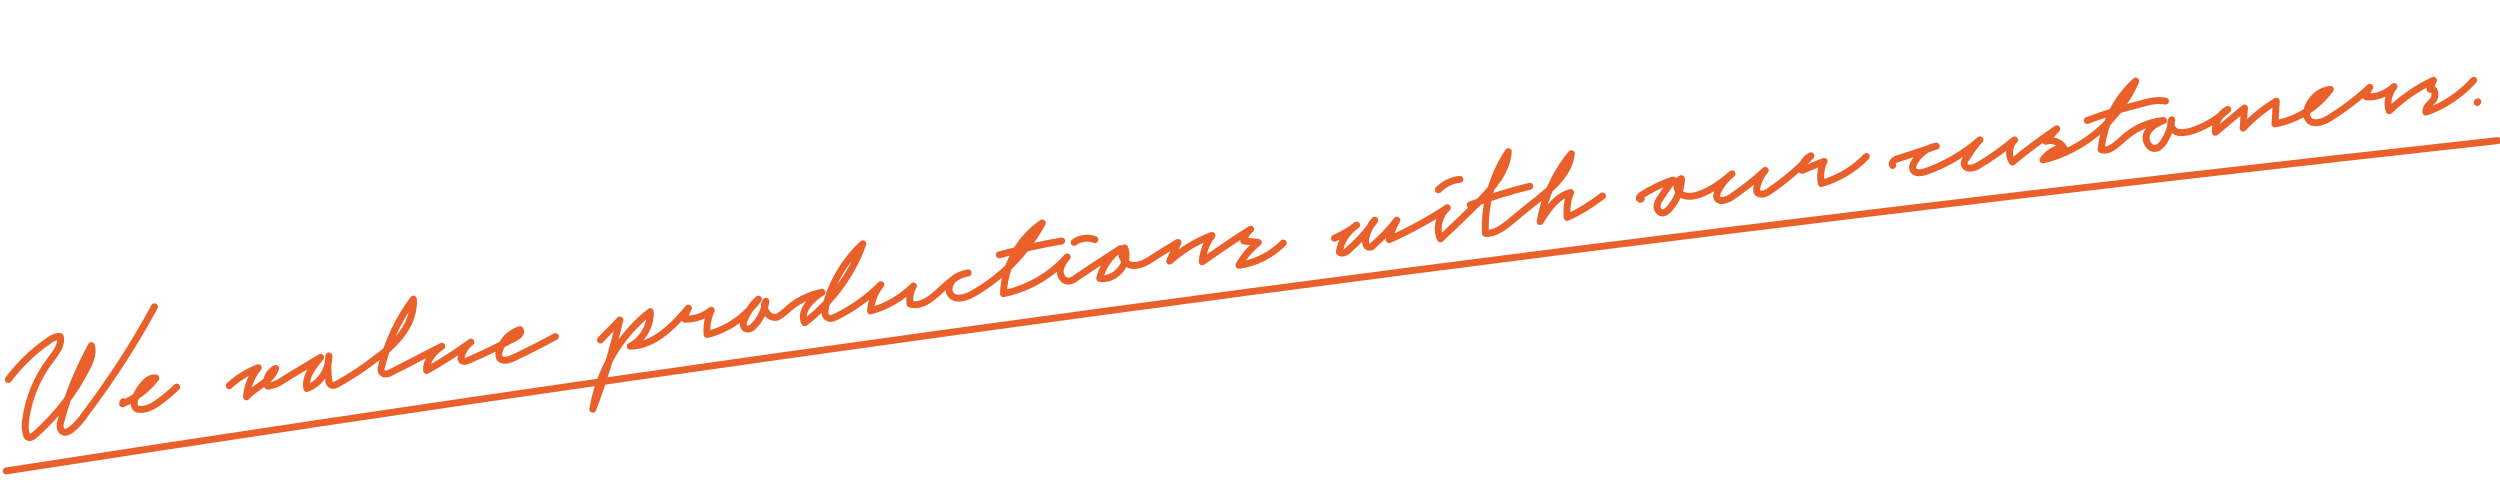 <svg id="レイヤー_2" xmlns="http://www.w3.org/2000/svg" viewBox="0 0 361 70"><style>.st0{fill:none;stroke:#ea602b;stroke-linecap:round;stroke-linejoin:round;stroke-miterlimit:10}</style><path class="st0" d="M1.2 54.8c1.6-2.1 3.5-4 5.7-5.5.5-.4 1.2-.8 1.8-.7.3 1.3-.7 2.4-1.5 3.5-1.9 2.5-3.1 5.5-3.5 8.6-.1.7-.1 1.3.1 2 0 .1.1.3.2.4.3.2.6 0 .9-.2 3.2-2.8 5.8-6.1 7.7-9.9.5-1 .9-2.1.6-3.1-1.9 3.5-3.4 7.1-4.4 10.9-.2.6-.2 1.4.4 1.6.3.1.7-.1 1-.3.8-.6 1.5-1.4 2.1-2.3 3.7-4.9 7.1-10.1 10-15.5M17.8 58c0 .1-.1.2-.1.3 1.9-.8 3.6-2.1 4.8-3.7-.6-.1-1.1.2-1.5.6-.7.7-1.2 1.5-1.5 2.4-.2.5-.2 1.1.2 1.4.1.1.3.1.4.1.9.1 1.7-.3 2.5-.8 1-.7 2-1.5 2.9-2.4m7.6-.2c1.2-1.1 2.6-2 4.2-2.6-1 1.2-1.6 2.7-1.7 4.2 1.3-1.5 3.6-2.2 4.2-4.1-.8.4-1.3 1.2-1.3 2.1 0 .1 0 .3.1.4.1.1.2.1.3 0 1-.1 1.8-.7 2.6-1.2 1.6-1 3.2-1.9 4.8-2.9-1.1 1.3-2.3 2.8-2 4.5 1.9-.7 3.2-2.6 3.2-4.7-.2 1.2-.2 2.5 0 3.7 0 .2.1.3.2.4.3.3.7.1 1.1-.1 2-1.1 3.9-2.4 5.7-3.8 1.4-1 2.7-2.2 3.7-3.6s1.6-3.1 1.5-4.8c-2.2 2.9-3.7 6.2-4.6 9.7-.1.3-.1.6 0 .8.3.5 1 .3 1.5 0 2.4-1.2 4.8-2.5 7.2-3.7-1.2.8-2.3 2.1-2.2 3.5 2.2-1.2 4.3-2.6 6.4-4.1-.7.5-1.2 1.3-1.4 2.1 0 .1-.1.3 0 .4.1.4.7.3 1.1.1 2.3-1 4.6-2.1 6.8-3.3.4-.2.9-.7.6-1.1-1.4.4-2.6 1.6-3 3.1-.1.3-.1.6 0 .9.3.7 1.4.4 2 .1 2.1-1 4.1-2 6.1-3.1m6.5.5c.9-1 1.9-1.9 2.8-2.9-1 4.4-2.3 8.7-3.9 12.9.9-5.5 3.9-10.7 8.3-14.1.1 2-1.1 4.1-2.9 5 3.5-.1 6.2-2.9 8.4-5.5-.3.5-.5 1-.5 1.6 1.4 0 2.7-.4 3.8-1.3-.5 1.1-.7 2.3-.6 3.5 3-.7 5.6-2.6 7.4-5.1-.9.8-1.5 1.8-2 2.9-.2.4-.3 1 .1 1.3.4.3 1 0 1.3-.4.9-.9 1.5-2.2 1.7-3.5-.7 1 .4 2.6 1.6 2.3.5-.2.9-.6 1.3-.9 1.4-1.4 3.3-2.3 5.2-2.7-1.6 1-3.3 2.8-2.5 4.4 3.8-2.9 6.8-6.9 8.4-11.4-2.6 2.4-4.5 5.6-5.4 9.1-.1.6-.2 1.4.4 1.6.4.2.8 0 1.2-.2 2.4-1.2 4.5-2.7 6.4-4.6-.9 1.1-1.4 2.4-1.5 3.8 2.3-.6 4.5-1.9 6.2-3.6-.5.8-.6 1.7-.5 2.6 3.2.8 5.1-4 8.4-4.5-.8.2-1.6.4-2.1.9s-.9 1.4-.5 2.1c.6 1.1 2.3.6 3.3 0 4.2-2.4 7.7-5.9 10-10.2-3.3 2.2-5.5 6.2-5.6 10.2 3.5-.7 6.8-2.6 9.2-5.3-.5.6-.9 1.2-1 1.9s.4 1.6 1.1 1.6c.4 0 .9-.2 1.2-.5 2.1-1.4 4.2-2.8 6.4-4.2-1.5 1-2.6 2.6-3 4.3 2.3.4 4.5-2.3 3.6-4.4-.9.6-.2 2.2.9 2.5 1.1.2 2.2-.4 3.1-1 1.2-.8 2.4-1.5 3.7-2.3l-1.2 2.7c1.8-1.6 3.9-2.9 6.1-3.7-.8 1.1-1.3 2.4-1.4 3.8 2.3-1.6 4.6-3.2 7-4.7-.5.4-.9 1-1 1.7.7.1 1.4.1 2.1.2-1.1.9-2.1 2-2.8 3.3 2.4-.3 4.7-1.5 6.4-3.2m-41 1.7c3-.8 6-1.5 9-2m1.8.2c.8-.6 2-.8 3-.4m34.6-.2c1.1-.5 2.2-1.1 3.2-1.9-1.3.9-2.3 2.3-2.5 3.9.3.3.9.1 1.2-.2 1.5-1.3 2.8-2.7 3.9-4.4-.7.8-1.1 1.7-1.3 2.7-.1.5.1 1.3.6 1.2.2 0 .4-.1.5-.3 1.3-1.1 2.4-2.3 3.4-3.6-.5.9-.9 1.8-1.1 2.8 2.9-1.3 5.7-2.8 8.4-4.6-1.2 1.1-1.7 3-1 4.5 1.9-1.8 3.8-3.6 5.7-5.5 1.9-2 3.9-4.3 4.1-7.1-2.3 3.5-3.5 7.6-3.3 11.8 1.3.1 2.5-.8 3.5-1.6 1.4-1.2 2.9-2.4 4.3-3.5 2.1-1.7 4.3-3.7 4.6-6.4-2.3 2.8-3.9 6.2-4.5 9.8 1.1-1.8 2.4-3.7 4.4-4.2-.5 1.1-.6 2.4-.5 3.6 1.8-.8 3.5-1.9 5.1-3.1m-23.7-.9c.8-.8 1.9-1.4 3.1-1.5m1.5 3.7c2.8-1.1 5.7-2 8.6-2.7m16.1 1.8c-.1.2-.3 0-.3-.1s.2-.3.3-.4c1.4-.9 3-1.7 4.6-2.2-.6.8-1.2 1.6-1.7 2.4-.3.4-.5.7-.6 1.2-.1.4.1.9.5 1.1.5.2.9-.2 1.2-.5 1.1-1.2 1.8-2.8 1.8-4.4-.9.3-.8 1.7-.1 2.2.7.5 1.8.4 2.6.1 1.8-.6 3.4-1.8 4.8-3-.8.6-1.5 1.5-2 2.4-.2.4-.3.9-.1 1.2.4.5 1.2.2 1.8-.1 1.8-1.2 3.5-2.5 5.1-4-.6.7-1 1.5-1.2 2.4 0 .2-.1.5 0 .7.3.6 1.3.3 1.8-.1 2.2-1.5 4.2-3.2 6-5.1-.8.4-1.4 1.2-1.3 2.1 1.1-.4 2.1-.9 3.2-1.3-.5 1-.6 2.1-.4 3.2 2.4-.7 4.7-2 6.5-3.9m3.8 1.3c-.3-.4.3-.9.8-1 1.8-.6 3.7-1.2 5.5-1.8-1.4.2-2.7 1.3-3.3 2.6-.1.2-.2.5-.1.7.2.7 1.1.6 1.8.4 2.9-1 5.6-2.6 7.9-4.6-.8.8-1.4 1.8-2 2.7-.2.3-.4.7-.2 1 .3.6 1.2.4 1.8.1 1.9-1.1 3.7-2.4 5.4-3.8-.8.8-1 2.2-.3 3.2 2-1.7 4.2-3.3 6.4-4.8-.5.6-1.1 1.2-1.6 1.8.9-.3 2.1.1 2.6.9-1.2.1-2.3.8-3 1.8 5.9-1.4 11-5.8 13.4-11.4-2.8 2.5-4.6 6.1-5 9.9 1.1.4 2.2-.7 3.1-1.5 1.6-1.5 3.7-2.5 5.9-2.7-1 .4-2 1-2.4 1.9-.4 1 .4 2.4 1.4 2.1.4-.1.6-.4.9-.7.7-1 1.2-2.2 1.3-3.4-.4.5 0 1.4.6 1.7.6.3 1.4.1 2 0 2-.6 3.9-1.7 5.5-3.2-1.2.6-1.9 2-1.8 3.3 1.4-1.2 2.8-2.3 4.2-3.5-.1 1-.1 1.9-.2 2.9 1.4-1.5 3-2.8 4.8-3.9-.1 1.1-.1 2.2-.2 3.3 3.2-.6 6.1-2.4 8-5-1.7.2-3.1 1.6-3.4 3.2-.1.4 0 .8.2 1.1.6.9 2 .5 3-.1 2.1-1.3 4.1-2.8 5.9-4.5-.3.4-.5.9-.5 1.4 1.5.1 2.9-.5 4-1.5-.8 1-1.1 2.3-.7 3.5 1.9-1.8 4-3.3 6.4-4.4-.2.4-.4.9-.5 1.3.7-.3.9.9.5 1.5-.5.6-1.2 1.1-1.1 1.8 2.6-.9 5-2.5 6.9-4.6"/><path class="st0" d="M301.4 17.4c2.6-1 5.3-1.8 8.1-2.5 1-.3 2.1-.5 3.2-.3m45 .2l.1-.1M.9 68c119.6-18.6 239.6-34.5 359.8-47.7"/></svg>